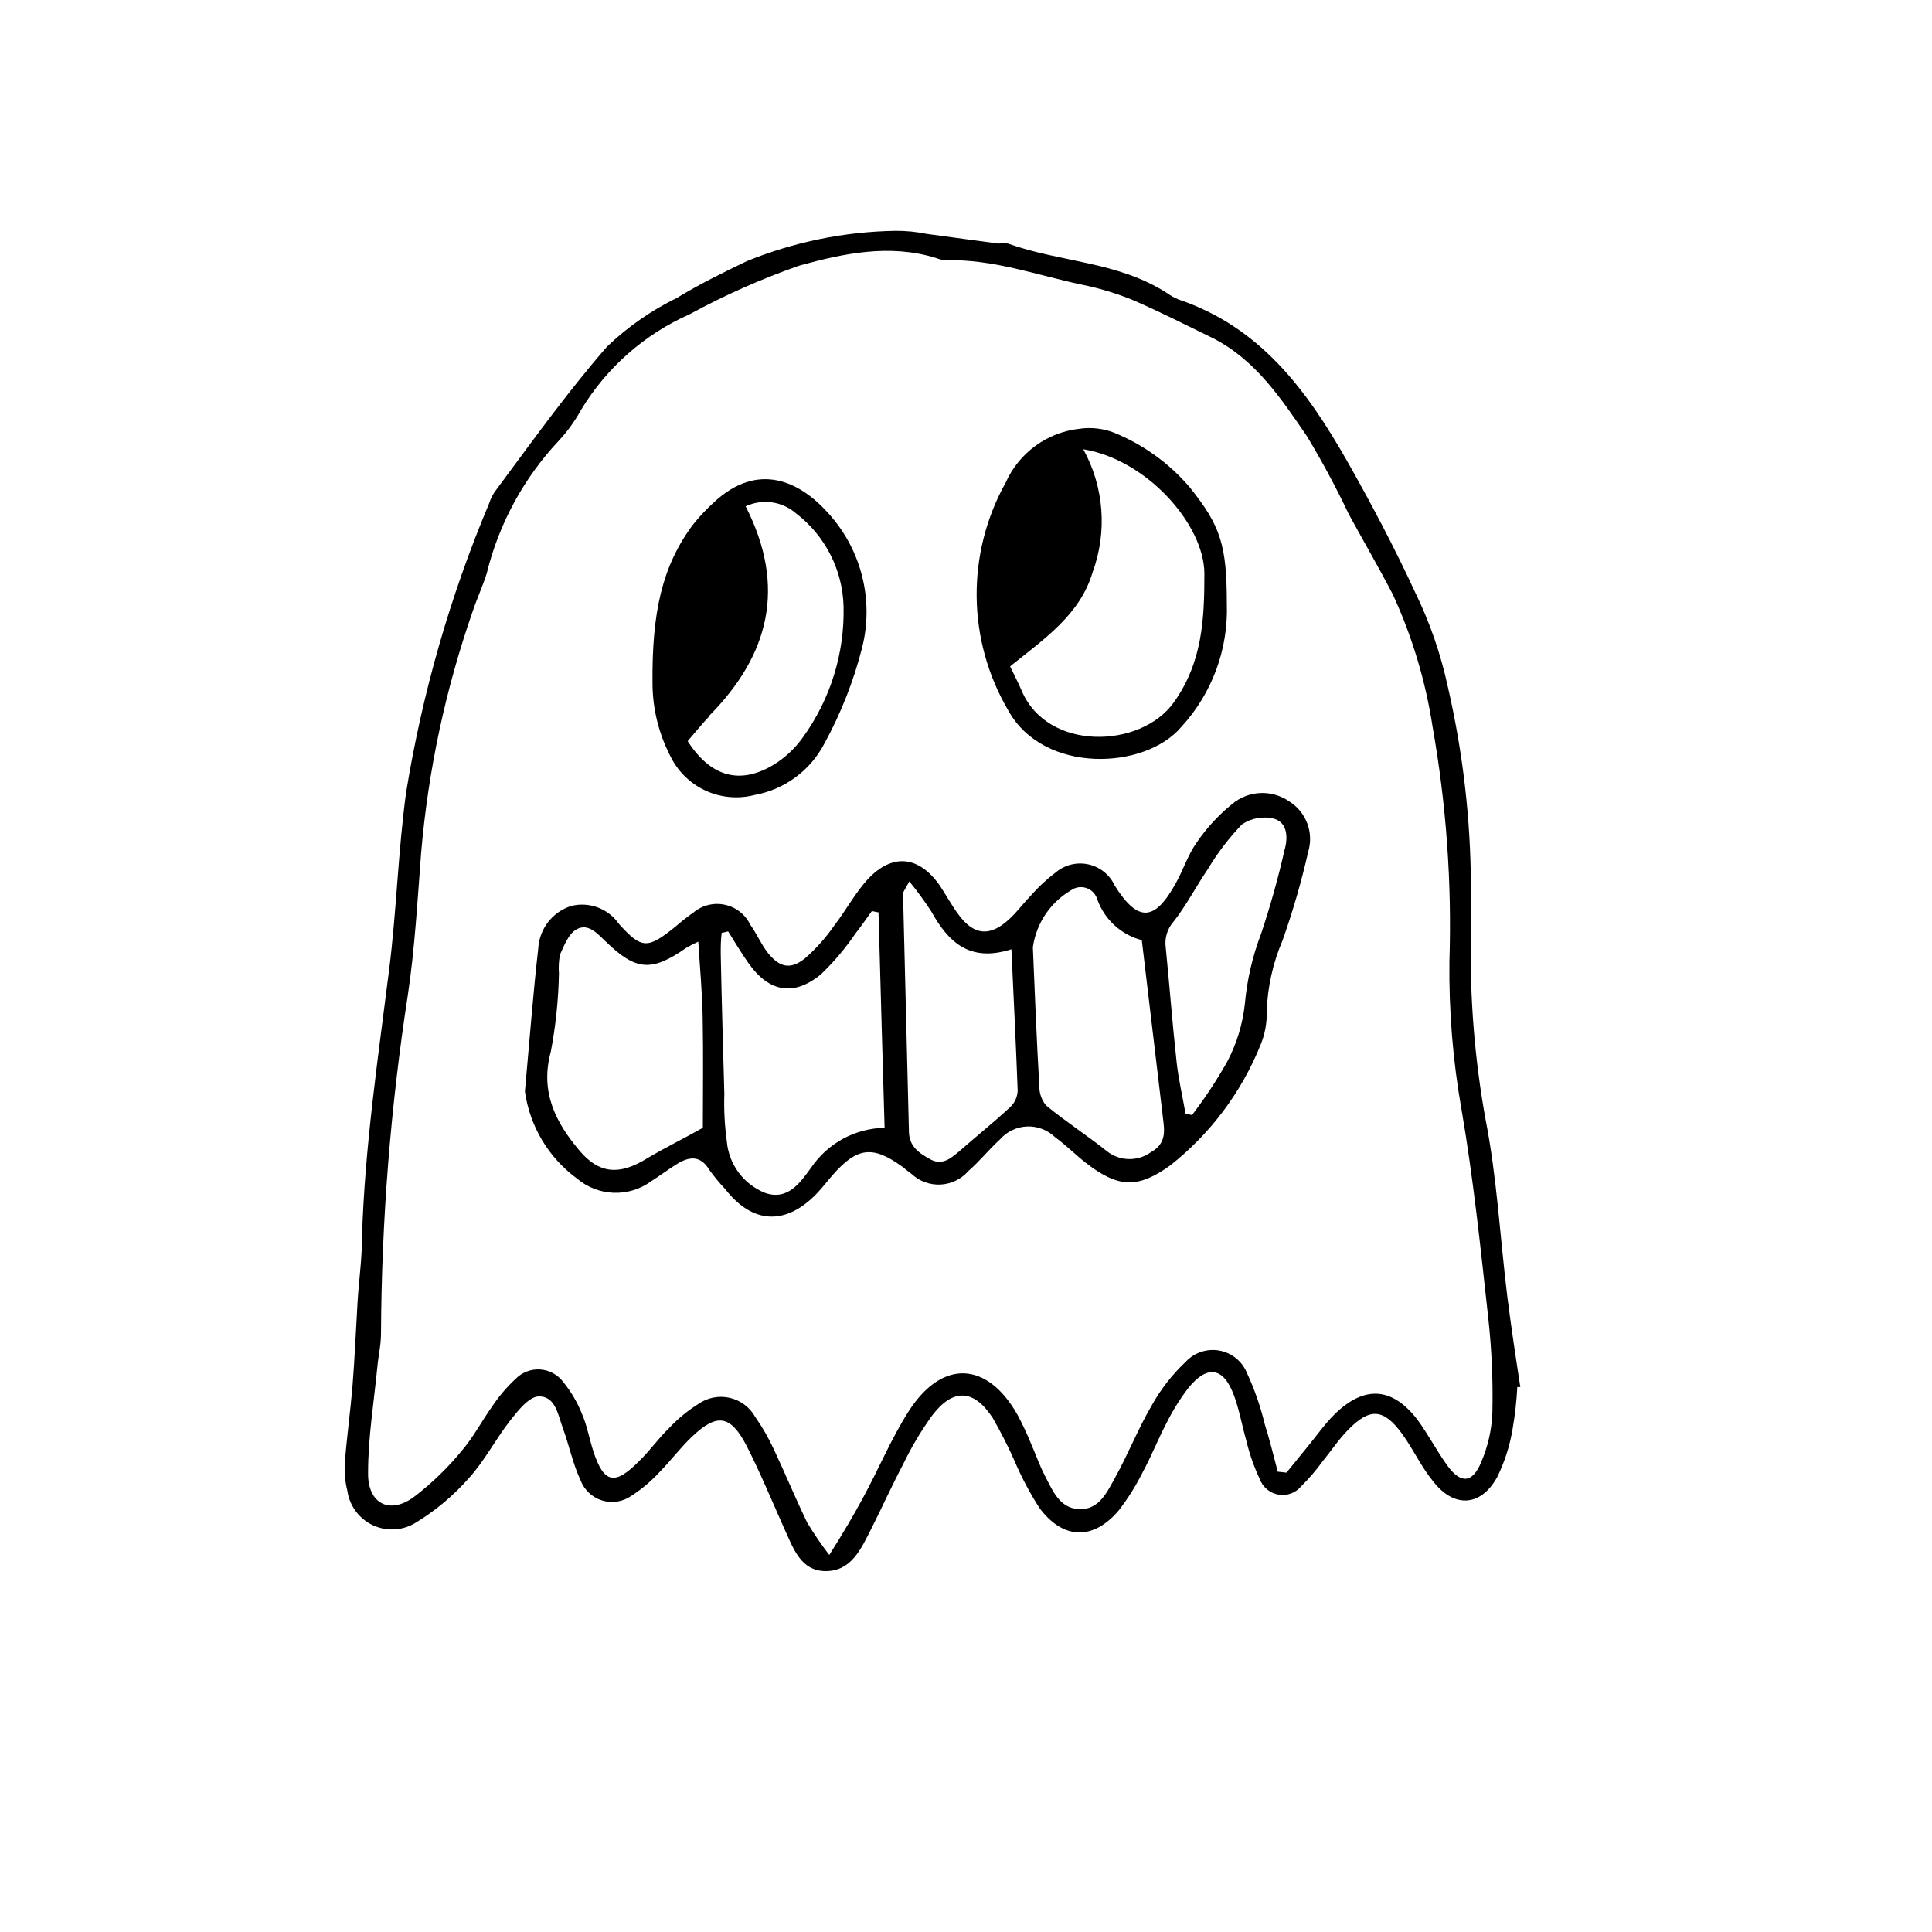 <?xml version="1.0" encoding="UTF-8"?>
<!-- Uploaded to: SVG Repo, www.svgrepo.com, Generator: SVG Repo Mixer Tools -->
<svg fill="#000000" width="800px" height="800px" version="1.1" viewBox="144 144 512 512" xmlns="http://www.w3.org/2000/svg">
 <g>
  <path d="m543.43 487.41c-1.914-15.617-2.719-31.387-5.742-46.754-2.898-16.004-4.199-32.258-3.883-48.516v-13.504c-0.082-17.688-2.125-35.309-6.094-52.547-1.871-8.719-4.797-17.18-8.715-25.191-5.492-11.891-11.637-23.527-18.137-34.965-10.578-18.539-22.871-35.266-44.535-42.57h-0.004c-1.031-0.43-2.012-0.969-2.922-1.613-13.098-8.516-28.215-8.16-42.27-13.199-0.836-0.105-1.684-0.105-2.519 0l-19.043-2.57c-2.75-0.566-5.555-0.836-8.363-0.805-13.465 0.227-26.77 2.941-39.246 8.012-6.297 3.023-12.645 6.144-18.59 9.773h-0.004c-6.785 3.324-13.023 7.672-18.488 12.895-10.629 12.191-20.152 25.543-29.773 38.492-0.629 0.934-1.121 1.953-1.461 3.023-10.352 24.598-17.742 50.34-22.02 76.68-2.117 15.516-2.519 31.285-4.484 46.855-2.973 23.68-6.5 47.258-7.203 71.137 0 5.594-0.805 11.184-1.16 16.777-0.453 7.559-0.754 15.113-1.359 22.57-0.555 6.699-1.512 13.402-2.016 20.152-0.184 2.519 0.039 5.055 0.656 7.508 0.566 4 3.113 7.441 6.773 9.148 3.66 1.707 7.938 1.449 11.363-0.684 5.258-3.195 10-7.168 14.059-11.789 4.133-4.535 6.953-10.078 10.832-15.113 2.117-2.672 5.039-6.5 7.758-6.551 4.484 0 5.039 5.039 6.449 8.766 1.613 4.484 2.57 9.219 4.586 13.504l-0.004-0.004c0.988 2.562 3.106 4.527 5.731 5.324 2.629 0.797 5.477 0.34 7.723-1.242 2.824-1.824 5.398-4.012 7.656-6.5 2.922-2.973 5.441-6.398 8.516-9.27 6.5-6.144 10.078-5.644 14.258 2.316 3.68 7.203 6.801 14.762 10.078 22.117 2.367 5.039 4.231 11.285 11.035 11.285 6.797 0 9.418-6.094 11.938-11.031 2.519-4.938 5.543-11.637 8.566-17.332h-0.004c2.191-4.555 4.789-8.906 7.762-12.996 5.492-7.152 10.984-6.852 15.973 0.805h-0.004c2.086 3.629 3.988 7.363 5.695 11.184 1.852 4.383 4.074 8.594 6.648 12.598 6.297 8.516 14.359 8.664 21.109 0.605v-0.004c2.422-3.144 4.531-6.519 6.297-10.074 2.266-4.18 4.031-8.664 6.246-12.898h0.004c1.609-3.266 3.535-6.371 5.742-9.27 5.039-6.297 9.371-5.691 12.141 1.762 1.461 3.93 2.168 8.113 3.324 12.141v0.004c0.828 3.469 2.012 6.848 3.527 10.074 0.793 2.191 2.703 3.785 5 4.172 2.297 0.387 4.621-0.496 6.086-2.309 2.004-1.977 3.84-4.117 5.492-6.398 2.316-2.82 4.332-5.894 6.852-8.465 5.793-5.945 9.422-5.644 14.309 1.059 2.973 4.082 5.039 8.715 8.312 12.695 5.492 7.004 12.543 6.602 16.879-1.211l-0.004 0.004c1.977-4.008 3.352-8.285 4.082-12.695 0.652-3.699 1.07-7.434 1.258-11.184h0.805c-1.258-8.164-2.465-16.172-3.473-24.184zm-6.902 44.082c-2.316 5.644-5.492 5.793-9.07 0.754-2.769-3.879-5.039-8.211-7.809-11.992-6.699-8.715-14.105-9.168-22.016-1.41-2.57 2.57-4.684 5.594-7.004 8.414l-5.691 7.004-2.316-0.25c-1.109-4.231-2.168-8.516-3.477-12.695-1.113-4.629-2.684-9.133-4.688-13.453-1.254-3.098-4.008-5.336-7.293-5.938-3.289-0.602-6.656 0.516-8.93 2.965-3.656 3.445-6.75 7.438-9.168 11.84-3.527 6.047-6.098 12.645-9.523 18.793-2.117 3.828-4.231 8.613-9.523 8.414-5.289-0.203-7.106-5.039-9.168-8.969-1.41-2.719-2.418-5.691-3.68-8.516h0.004c-1.059-2.594-2.254-5.133-3.578-7.606-8.012-14.055-19.852-14.66-28.719-0.957-4.684 7.305-8.012 15.418-12.191 23.074-2.469 4.586-5.039 8.969-8.918 15.113-2.113-2.738-4.066-5.598-5.844-8.562-3.074-6.348-5.742-12.797-8.715-19.145-1.406-3.09-3.094-6.039-5.039-8.82-1.434-2.586-3.898-4.441-6.781-5.106-2.883-0.66-5.91-0.07-8.332 1.633-2.852 1.789-5.457 3.938-7.758 6.394-2.82 2.719-5.039 5.945-7.91 8.715-6.449 6.551-9.371 5.945-12.141-2.57-1.059-3.223-1.613-6.602-2.922-9.672l-0.004 0.004c-1.211-3.137-2.914-6.062-5.035-8.668-1.457-1.973-3.715-3.203-6.16-3.356-2.449-0.156-4.844 0.777-6.539 2.551-2.258 2.094-4.273 4.445-5.992 7.004-2.769 3.879-5.039 8.211-8.062 11.789-3.723 4.574-7.969 8.699-12.645 12.293-6.648 5.039-12.496 1.863-12.344-6.297 0-9.219 1.512-18.438 2.418-27.609 0.25-3.074 1.008-6.144 1.008-9.219v-0.004c0.148-30.027 2.523-60 7.102-89.676 1.863-12.445 2.57-25.191 3.527-37.684v-0.004c1.863-21.828 6.449-43.34 13.656-64.031 1.16-3.477 2.719-6.801 3.727-10.078 3.242-13.215 9.855-25.367 19.195-35.266 2.289-2.488 4.266-5.246 5.894-8.211 6.758-11.129 16.762-19.922 28.668-25.191 9.324-5.082 19.043-9.395 29.066-12.898 11.688-3.223 23.93-5.844 36.273-2.016h0.004c0.789 0.32 1.621 0.523 2.469 0.605 12.496-0.402 24.184 3.93 36.125 6.449h-0.004c4.672 0.938 9.246 2.324 13.652 4.129 7.203 3.125 14.207 6.699 21.16 10.078 11.234 5.742 17.984 15.922 24.789 25.844 4.059 6.711 7.773 13.621 11.133 20.707 3.879 7.152 7.961 14.105 11.688 21.312h0.004c5.16 11.199 8.723 23.074 10.578 35.266 3.613 20.465 5.098 41.25 4.434 62.02-0.156 13.188 0.922 26.363 3.223 39.348 3.125 18.188 5.039 36.625 7.055 55.016 0.93 8.363 1.297 16.777 1.109 25.191-0.168 4.527-1.176 8.988-2.973 13.148z"/>
  <path d="m485.64 356.37c-4.617-3.207-10.812-2.914-15.113 0.707-3.668 2.973-6.875 6.469-9.52 10.379-2.215 3.176-3.426 7.055-5.34 10.48-5.644 10.328-10.078 10.531-16.223 0.805h-0.004c-1.297-2.863-3.859-4.953-6.922-5.652-3.062-0.703-6.277 0.066-8.695 2.074-2.445 1.84-4.691 3.938-6.699 6.246-1.965 2.016-3.629 4.332-5.691 6.195-5.039 4.684-9.32 4.332-13.402-1.211-1.863-2.469-3.176-5.039-5.039-7.809-5.543-7.809-12.496-8.516-18.992-1.613-3.375 3.68-5.793 8.262-8.867 12.242v0.008c-2.219 3.211-4.828 6.137-7.762 8.715-3.93 3.176-6.852 2.469-10.078-1.664-1.664-2.215-2.871-5.039-4.434-7.152h0.004c-1.301-2.734-3.797-4.707-6.754-5.348s-6.047 0.125-8.359 2.07c-1.609 1.125-3.16 2.336-4.637 3.629-7.457 6.047-9.02 6.144-15.113-0.656-2.816-4.031-7.824-5.91-12.598-4.734-5.004 1.574-8.5 6.098-8.766 11.336-1.309 11.387-2.168 22.824-3.527 37.836 1.301 9.238 6.277 17.562 13.805 23.074 2.711 2.305 6.117 3.629 9.668 3.769 3.555 0.137 7.051-0.926 9.93-3.012 2.367-1.512 4.637-3.223 7.004-4.684 3.324-2.016 6.246-2.168 8.516 1.715v-0.004c1.285 1.766 2.684 3.449 4.18 5.035 7.254 9.27 16.02 9.672 24.234 1.16 1.562-1.613 2.871-3.426 4.332-5.039 6.348-7.203 10.48-7.707 18.086-2.266 0.906 0.656 1.715 1.41 2.672 2.066 2.078 1.961 4.863 2.988 7.719 2.848 2.852-0.145 5.523-1.445 7.394-3.606 2.922-2.519 5.391-5.644 8.312-8.312 1.812-2.09 4.402-3.344 7.164-3.469 2.766-0.125 5.457 0.895 7.449 2.812 2.973 2.168 5.543 4.785 8.414 7.004 8.465 6.5 13.602 6.602 22.066 0.555 10.645-8.367 18.914-19.383 23.98-31.941 1.188-2.836 1.754-5.894 1.664-8.969 0.223-6.449 1.641-12.805 4.18-18.742 2.727-7.684 5-15.523 6.801-23.477 1.555-5.094-0.512-10.594-5.039-13.402zm-155.38 86.504c-5.039 2.871-10.078 5.289-14.863 8.16-7.106 4.383-12.543 4.18-17.836-2.117-6.297-7.457-10.48-15.516-7.609-26.148l0.004 0.004c1.312-6.859 2.035-13.82 2.168-20.805-0.137-1.688-0.035-3.383 0.301-5.039 1.109-2.469 2.316-5.543 4.383-6.648 3.074-1.715 5.492 1.109 7.809 3.324 7.961 7.707 12.09 7.961 21.211 1.613v-0.004c1.043-0.613 2.121-1.168 3.227-1.66 0.453 7.305 1.059 13.703 1.16 20.152 0.199 10.074 0.047 20.102 0.047 29.168zm28.719 10.531c-2.922 4.031-6.246 8.867-12.293 6.699-2.777-1.121-5.188-2.992-6.965-5.402-1.777-2.41-2.856-5.266-3.109-8.25-0.574-4.172-0.793-8.387-0.656-12.594-0.352-12.395-0.707-24.738-0.957-37.082 0-1.812 0-3.68 0.25-5.543l1.715-0.402c1.762 2.82 3.477 5.691 5.391 8.414 5.441 7.707 12.043 8.918 19.297 2.871 3.426-3.297 6.496-6.945 9.168-10.883 1.512-1.863 2.82-3.879 4.231-5.793l1.762 0.352c0.504 18.844 1.059 37.734 1.613 57.082-7.805 0.152-15.055 4.078-19.445 10.531zm52.898-16.172c-4.434 4.133-9.219 7.961-13.805 11.992-2.215 1.863-4.484 3.68-7.508 2.016-3.019-1.664-5.691-3.43-5.691-7.508-0.504-20.957-1.023-41.934-1.562-62.926 0-0.453 0.453-0.906 1.664-3.223v-0.004c2.074 2.531 4.008 5.172 5.793 7.91 4.484 8.062 10.078 13.652 21.262 10.078 0.605 13.098 1.211 25.191 1.664 37.484v-0.004c-0.066 1.57-0.715 3.062-1.816 4.184zm37.082 12.141c-3.535 2.519-8.312 2.375-11.688-0.352-5.039-4.031-10.883-7.809-16.02-12.043h-0.004c-1.184-1.41-1.824-3.195-1.812-5.035-0.707-12.344-1.211-24.637-1.715-36.93h0.004c0.945-6.652 5.031-12.445 10.98-15.57 1.191-0.492 2.539-0.457 3.703 0.098 1.164 0.559 2.035 1.586 2.394 2.824 1.902 5.324 6.316 9.363 11.789 10.785 1.965 16.426 3.777 31.691 5.594 47.004 0.402 3.375 1.055 6.852-3.227 9.219zm35.57-80.609c-1.715 7.644-3.816 15.191-6.301 22.621-2.297 6-3.758 12.293-4.332 18.691-0.57 5.281-2.125 10.406-4.582 15.113-2.793 4.992-5.941 9.773-9.422 14.309l-1.715-0.402c-0.805-4.586-1.863-9.07-2.367-13.703-1.109-10.078-1.863-20.152-2.871-30.23-0.359-2.465 0.379-4.969 2.016-6.852 3.426-4.332 5.996-9.371 9.117-13.957v0.004c2.566-4.293 5.606-8.281 9.07-11.891 2.481-1.672 5.555-2.223 8.465-1.512 3.625 1.059 3.676 4.938 2.922 7.961z"/>
  <path d="m457.08 336.62c8.16-8.891 12.484-20.641 12.039-32.699 0-15.469-1.664-20.605-9.824-30.781-5.449-6.391-12.363-11.367-20.152-14.512-2.871-1.098-5.977-1.441-9.02-1.008-8.602 0.93-16.062 6.359-19.598 14.258-10.52 18.848-10.25 41.863 0.707 60.457 9.371 16.879 36.223 15.719 45.848 4.285zm-23.527-40.961h-0.004c3.938-10.711 3.039-22.602-2.469-32.598 16.625 2.672 31.941 19.699 32.094 32.848 0 12.191-0.504 23.629-8.16 34.309-8.715 12.141-33.453 13.047-40.305-3.273-0.855-2.016-1.914-3.981-3.023-6.348 8.867-7.152 18.539-13.652 21.863-24.938z"/>
  <path d="m344.02 354.66c7.883-1.434 14.664-6.414 18.391-13.504 4.434-8.066 7.82-16.668 10.078-25.594 3.109-12.473-0.156-25.676-8.719-35.266-7.809-8.918-18.941-14.008-30.582-3.176l0.004 0.004c-2.066 1.867-3.969 3.906-5.695 6.094-8.109 10.984-10.73 23.277-10.578 41.715-0.004 6.691 1.586 13.289 4.633 19.246 1.934 4.094 5.238 7.387 9.344 9.301 4.102 1.914 8.746 2.328 13.125 1.18zm-11.992-21.059c15.82-16.02 20.453-34.109 9.574-55.418v-0.004c4.43-2.078 9.664-1.344 13.352 1.867 7.691 5.875 12.32 14.91 12.598 24.586 0.312 12.516-3.512 24.789-10.883 34.914-2.121 2.957-4.832 5.445-7.961 7.305-8.613 5.039-16.324 3.125-22.469-6.449 2.113-2.469 3.879-4.637 5.793-6.652z"/>
 </g>
</svg>
